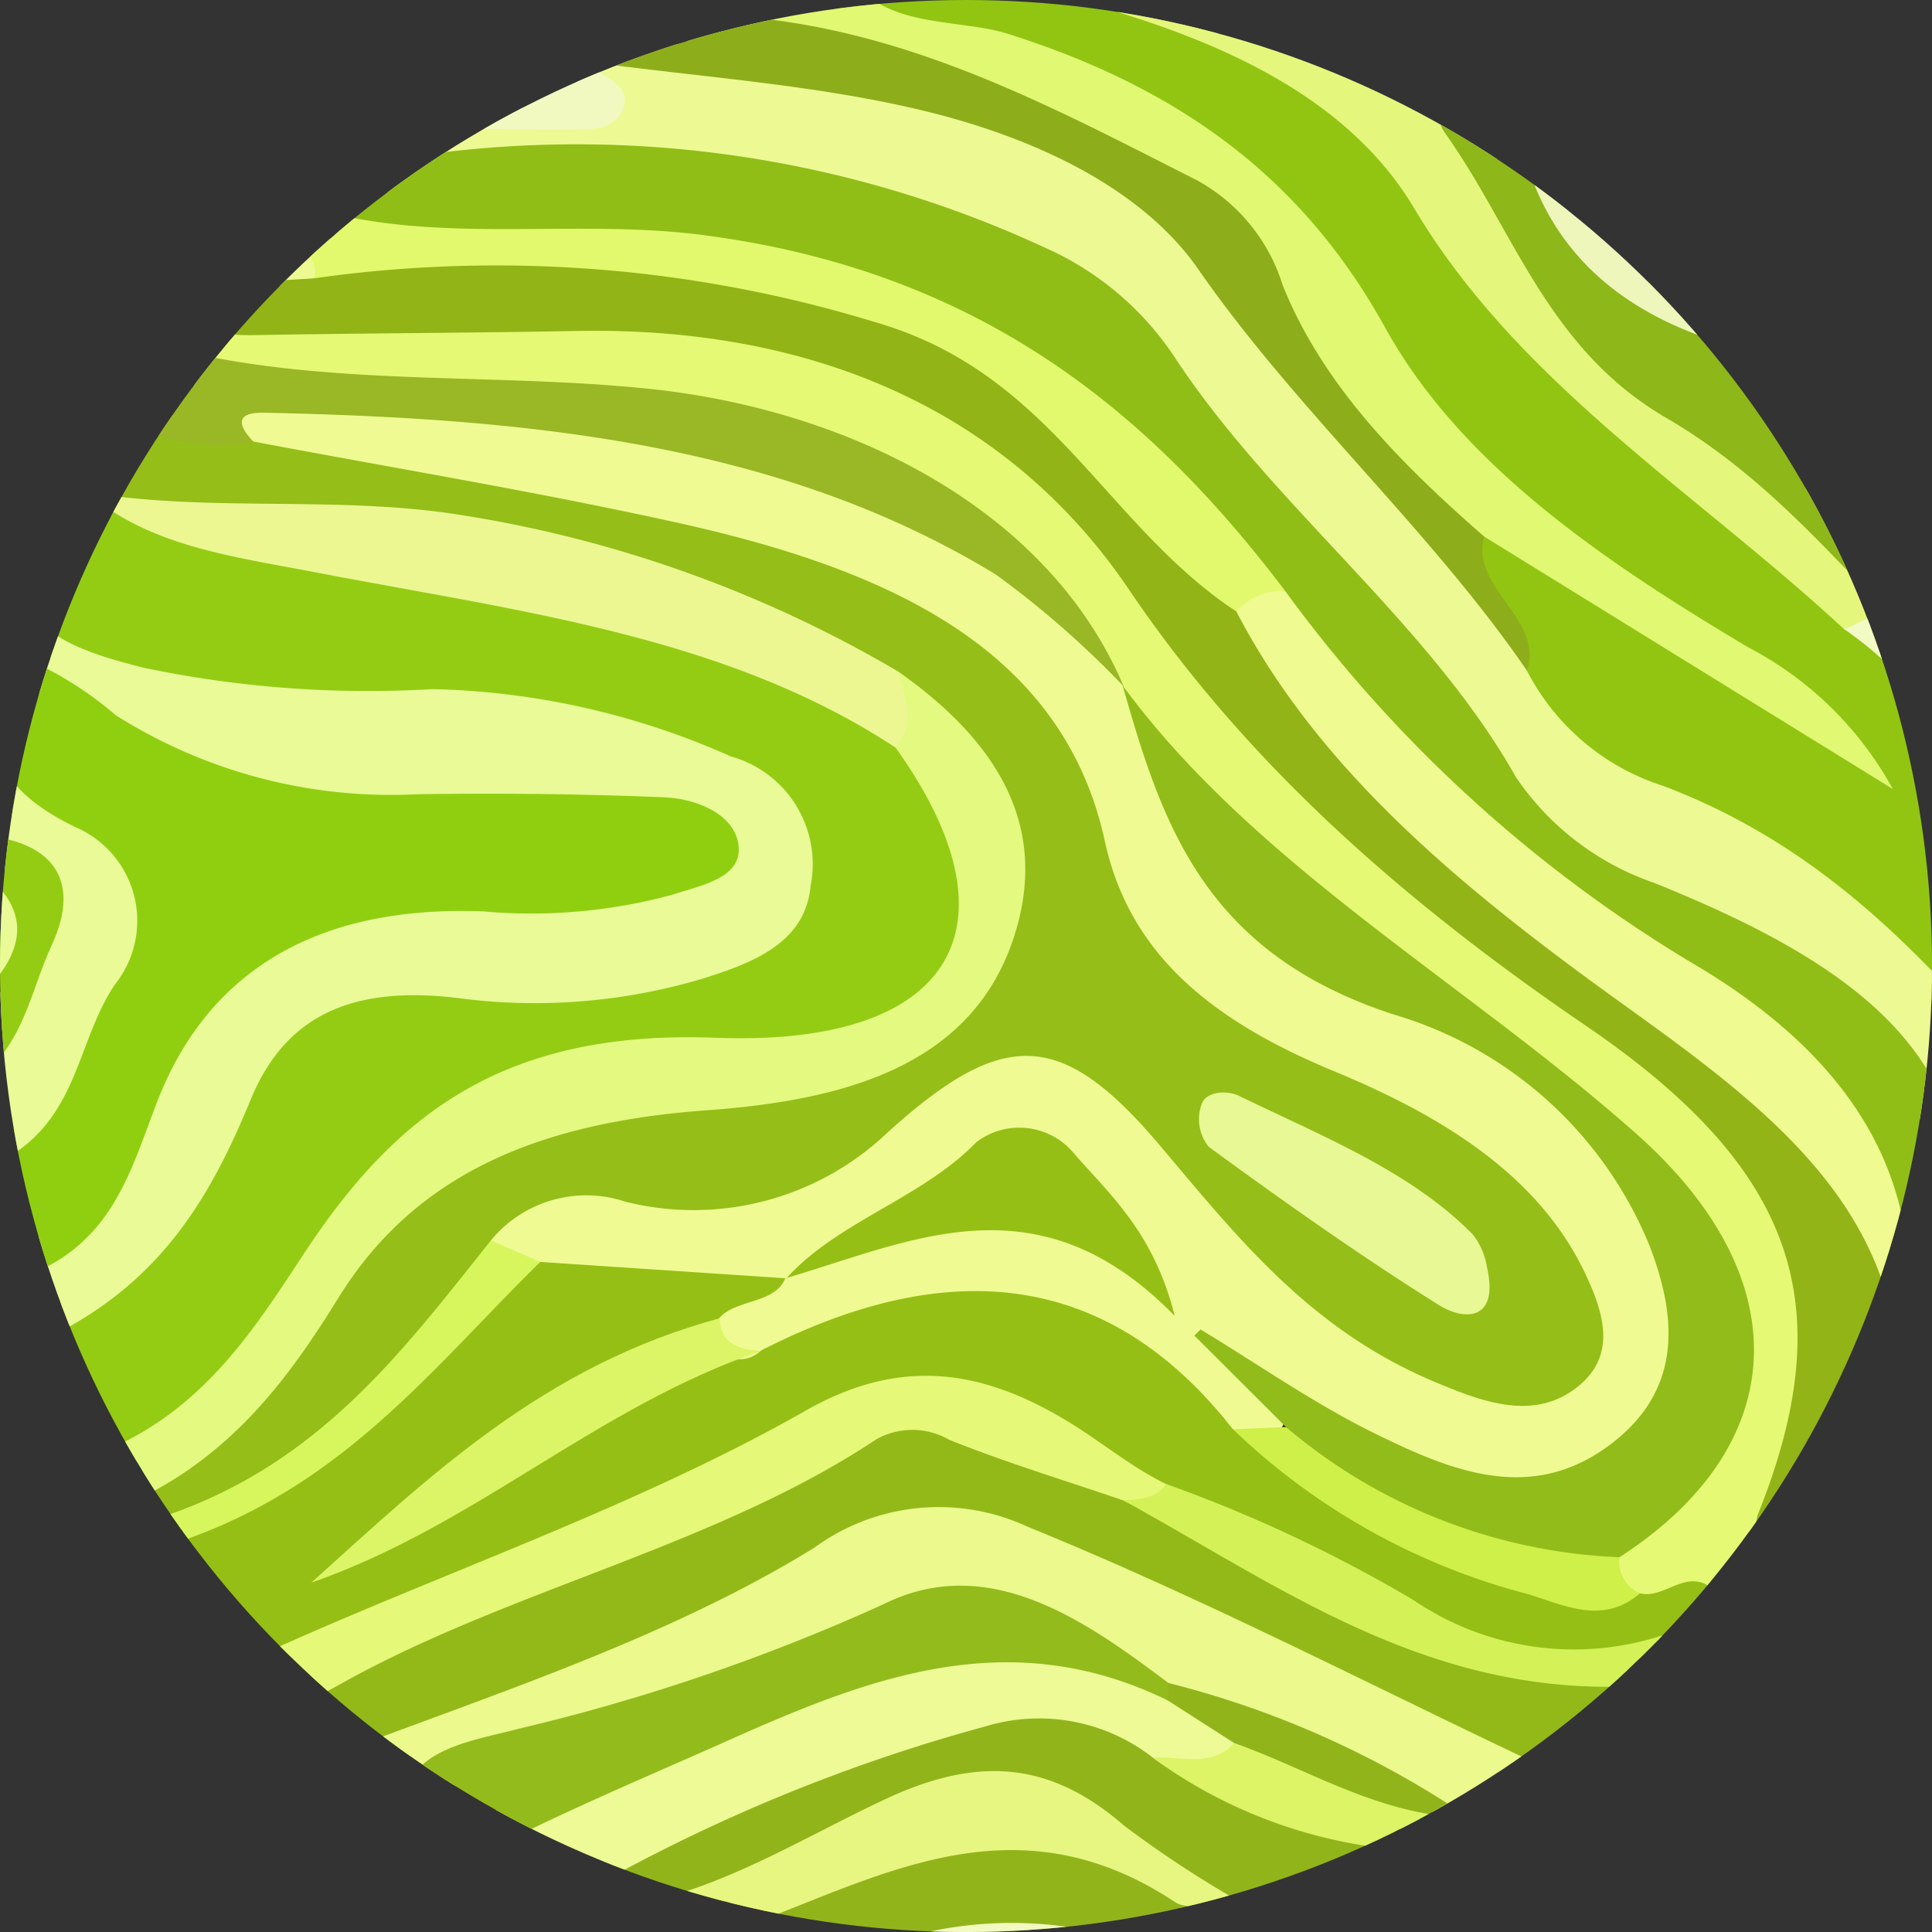 <svg xmlns="http://www.w3.org/2000/svg" width="62.667" height="62.667" viewBox="0 0 62.667 62.667">
    <rect x="0" y="0" width="62.667" height="62.667" fill="#333333" stroke="none"/>
    <defs>
        <clipPath id="clip-path">
            <circle id="SVGID" cx="31.334" cy="31.334" r="31.334" fill="none"/>
        </clipPath>
        <style>
            .cls-4{fill:#94cc14}.cls-6{fill:#96bf15}.cls-7{fill:#e9fa97}.cls-16{fill:#92b41b}.cls-23{fill:#f2fac0}.cls-26{fill:#f3fbc5}.cls-28{fill:#eef6bc}.cls-29{fill:#f1f9c1}
        </style>
    </defs>
    <g id="Grupo_297" transform="translate(-350.666 -272.994)">
        <g id="Grupo_296" clip-path="url(#clip-path)" transform="translate(350.666 272.994)">
            <g id="Grupo_295" transform="translate(-1.701 -1.931)">
                <path id="Trazado_269" fill="#95be18" d="M353.967 294.672a2.82 2.82 0 0 1 1.274-1.858c1.466-.735 2.94-.114 4.412-.025a90.1 90.1 0 0 1 18.322 3.587c5.188 1.7 8.949 4.463 10.151 9.035 1.013 3.853 3.716 6.294 7.891 8.032 3.616 1.505 6.776 3.57 7.955 7.011.467 1.362.7 2.819-.753 3.921-1.591 1.208-3.364.826-5.086.142a16.717 16.717 0 0 1-7.333-5.217 20.032 20.032 0 0 0-2.515-2.929c-2.691-2.4-4.136-2.553-6.946-.274a11.409 11.409 0 0 1-8.85 2.653c-1.458-.154-2.928-.159-4.047.855-2.64 2.8-4.432 6.216-8.506 7.993-1.268.554-2.4 1.4-4.012.956-1.634-.746-.364-1.369.256-1.765a20.052 20.052 0 0 0 5.942-6.353c2.553-3.922 6.58-5.621 11.683-6.161 2.736-.29 5.59-.421 7.725-2.194 3.909-3.246 3.312-7.349-1.577-10.8-7.4-4.577-16.035-5.377-24.885-5.538a1.662 1.662 0 0 1-1.101-1.071z" transform="translate(-349.985 -277.074)"/>
                <path id="Trazado_270" d="M353.147 295.661a1.122 1.122 0 0 1 .544.3c3.508 1.373 7.328 1.8 11.08 2.387a72.831 72.831 0 0 1 12.393 3.4 8.168 8.168 0 0 1 3.2 1.929c3.48 4.367 3.357 6.845-.31 9.466a9.291 9.291 0 0 1-6.512 1.351c-5.7-.619-8.736 2.072-11.335 5.548-1.709 2.286-3.139 4.744-5.709 6.509-.976.67-1.865 1.708-3.443.932a2.963 2.963 0 0 1-.625-.134c-1.468-2.171-1.415-4.048 1.2-5.722 2.276-1.46 3.335-3.657 4.3-5.819 1.337-3.007 3.71-4.491 7.74-4.2a19.213 19.213 0 0 0 7.188-.6c1.847-.582 3.074-1.495 3.173-3.264.093-1.668-1.314-2.284-2.767-2.782a27.156 27.156 0 0 0-10.19-1.919 24.476 24.476 0 0 1-8.937-1.055c-3.136-1.046-3.44-1.8-1.943-4.573z" class="cls-4" transform="translate(-349.165 -278.063)"/>
                <path id="Trazado_271" fill="#91c512" d="M390.18 271.361l1.8-.165c7.349.639 13.905 2.848 17.843 8.133 2.69 3.609 5.05 7.22 9.48 9.629 1.716.933 2.633 2.6 4.106 3.8 4.737 3.571 5.137 7.923 3.376 12.665l-.068-.055c-1.053.22-1.559-.444-2.038-.963a28.809 28.809 0 0 0-9.092-6.258 7.1 7.1 0 0 1-4.04-4.028c-.124-1.4-1.938-2.533-.995-4.11.873-.63 1.642-.144 2.266.263 3.125 2.038 6.56 3.749 8.945 5.573a25.449 25.449 0 0 0-3.531-2.353c-5.389-3.184-9.853-7-12.6-12.12-2.6-4.844-8.235-6.464-13.737-8.148-.933-.288-3.248.048-1.715-1.863z" transform="translate(-361.01 -270.508)"/>
                <path id="Trazado_272" d="M359.967 345.3l-1.53-1.973c-1.2-.778-1.4-1.9-.143-2.443 4.941-2.121 8.031-5.736 11.451-9.1a1.764 1.764 0 0 1 .63-.273c2.4-.248 4.732.276 7.095.46a2.139 2.139 0 0 1 .9.5c.065 1.16-1.143 1.381-2.011 1.854a37.9 37.9 0 0 0-11.172 6.62c3.636-2.328 7.362-5.216 12.236-6.682a36.14 36.14 0 0 1 3.972-1.427c4.13-1.344 6.645-.806 9.555 2.028.7.681 1.481 1.3 2.159 2 3.7 2.729 7.174 5.811 12.834 5.345.972-.105 2.163-.782 2.568.643-.135.86-.83 1.333-1.7 1.686a9.057 9.057 0 0 1-8.132-.731c-2.653-1.519-5.525-2.682-8.326-3.963-1.026-.523-1.893-1.223-2.891-1.785-3.874-2.179-5.071-1.755-9.128.031-5.968 2.627-11.634 5.88-18.367 7.21z" class="cls-6" transform="translate(-351.058 -289.113)"/>
                <path id="Trazado_273" d="M351.914 298.19c-1.383 2.748.67 3.572 3.335 4.242a35.489 35.489 0 0 0 9.384.695 25.047 25.047 0 0 1 9.668 2.183 3.625 3.625 0 0 1 2.591 4.194c-.169 1.827-1.8 2.489-3.542 3.026a19.016 19.016 0 0 1-7.906.618c-3.41-.415-5.584.558-6.707 3.278-1.216 2.944-2.723 5.7-6.146 7.521-1.944 1.035.041 2.79-.431 4.177-2.526-1.51-1.288-3.754-1.637-5.688a26.906 26.906 0 0 0 4.976-7.507c1.778-3.737 5.519-5.323 10.275-5.5 2.322-.088 4.806.365 7.165-1.225-2.638-1.272-5.222-.779-7.644-.743a21.551 21.551 0 0 1-13.537-4.243 2.6 2.6 0 0 1-1.214-1.434c.379-1.22-1.1-2.917 1.37-3.594z" class="cls-7" transform="translate(-348.897 -278.844)"/>
                <path id="Trazado_274" fill="#edfa94" d="M404.083 295.381a7.555 7.555 0 0 0 4.426 3.742c4.321 1.639 7.316 4.392 10.05 7.432l.234 2.484a4.1 4.1 0 0 1-.1 4.818l-.749.566c-1.148.138-1.2-.6-1.078-1.128 1.162-5.074-3.081-7.62-7.335-9.628a19.311 19.311 0 0 1-8.683-7.338c-2.746-4.477-7.226-7.933-10.431-12.178-2.217-2.935-6.856-3.715-10.826-4.439-4.569-.833-9.334-1.231-13.806.661-.881.677-.173 1.845-1.127 2.5a1.444 1.444 0 0 1-1.387-.126c-.06-4.335.432-4.758 5.769-4.954 1.274-1.1 4.442.082 4.465-2.522 7.062-1.2 18.045 2.718 21.433 7.687 2.879 4.227 7.35 7.658 9.145 12.423z" transform="translate(-352.856 -271.699)"/>
                <path id="Trazado_275" fill="#91bd17" d="M365.141 281.813c.8-1.16 2.075-1.48 3.614-1.678a36.119 36.119 0 0 1 20.274 2.992 9.821 9.821 0 0 1 4.222 3.572c3.155 4.806 8.22 8.571 11.06 13.608a8.911 8.911 0 0 0 4.474 3.423c6.136 2.474 11.1 5.606 9.737 12.157 0 .261 0 .524-.007.786-1.547.505-2.022-.426-2.255-1.3-1.14-4.287-4.458-7.252-8.581-9.723a36.587 36.587 0 0 1-11.734-11.3c-5.653-7.554-13.636-11.572-24.642-11.295-2.068.045-4.648.933-6.162-1.242z" transform="translate(-353.436 -273.164)"/>
                <path id="Trazado_276" fill="#90cf0f" d="M350 303.385a11.9 11.9 0 0 1 3.817 2.2 16.719 16.719 0 0 0 9.793 2.556c2.659-.039 5.323-.012 7.978.1 1.118.046 2.274.577 2.414 1.514.164 1.089-1.147 1.324-2.168 1.653a17.466 17.466 0 0 1-6.094.534c-5.942-.232-9.1 2.4-10.558 6.093-.948 2.408-1.529 5.149-5.2 6.006-.753-1.3-2.487-2.605-.03-3.927.847-1.855 1.924-3.63 2.807-5.476 1-2.1.811-4-1.514-5.29-3.04-1.692-2.566-3.706-1.264-5.929z" transform="translate(-348.352 -280.448)"/>
                <path id="Trazado_277" fill="#92b416" d="M362.29 285.614l1.465-.089a2.7 2.7 0 0 1 2.687-1.185c6.475.314 13.117-.067 18.822 3.294 3.713 2.188 5.936 5.431 8.806 8.214 3.443 5.994 9.276 10.3 15.214 14.524 3.415 2.427 5.644 5.352 6.259 9.063.077 3-.361 5.787-4.215 7.228-1.577-.269-1.413-1.215-1.084-2.1 2.278-6.1-.7-10.757-6.2-14.507-5.654-3.854-10.587-8.1-14.189-13.443-3.905-5.793-9.989-8.757-18.222-8.524a89.91 89.91 0 0 1-9.448-.089c-1.136-.088-3.1-.148-1.463-1.882z" transform="translate(-351.876 -274.565)"/>
                <path id="Trazado_278" fill="#e5f974" d="M360.35 286.922c-.721 1.279.254 1.259 1.35 1.239 3.4-.06 6.793-.066 10.189-.131 8.031-.155 14.184 2.822 17.948 8.4 3.8 5.623 8.878 10.091 14.8 14.127 6.854 4.671 8.294 9.085 5.606 15.827-.186.467.066.749.514.975.037 1.107-.543 1.675-1.955 1.516-.852-.789-1.585.31-2.4.1-1.138.133-1.065-.518-1.073-1.119 5.871-6.134 4.629-9.7-1.748-15.018-1.707-1.423-3.532-2.7-5.375-3.972a34.054 34.054 0 0 1-8.915-8.93 5.808 5.808 0 0 1-.589-.771c-3.722-5.306-9.09-8.282-16.721-8.514-3.489-.106-6.967-.575-10.484-.6-1.053-.009-2.617.167-2.554-1.409-.131-.909-.043-1.691 1.407-1.72z" transform="translate(-351.508 -275.364)"/>
                <path id="Trazado_279" fill="#93b918" d="M364.976 350.587l-.884-.76c-.6-1.525.758-2.209 1.964-2.811 5.46-2.725 11.416-4.668 16.908-7.4 2.933-1.46 5.82 1.014 8.582 2.1 3.089 1.928 6.864 2.949 9.9 4.876 2.356 1.494 5.328.1 7.525 1.564.2 2.562-1.8 2.964-4.237 2.937-2.485-.066-4.243-1.5-6.089-2.514-3.259-1.786-6.912-2.913-10.194-4.616a6.213 6.213 0 0 0-6.686.342c-4.41 2.688-9.677 4.148-14.39 6.422a2.435 2.435 0 0 1-2.399-.14z" transform="translate(-353.067 -291.498)"/>
                <path id="Trazado_280" fill="#e4f980" d="M353.832 330.21c4.048-1.152 5.867-4.084 7.694-6.856 2.917-4.422 6.4-7.232 13.331-6.967 7.8.3 9.954-3.674 5.836-9.41-.176-.828-.681-1.664.083-2.47 3.26 2.286 4.921 5.065 3.75 8.633-1.37 4.171-5.5 5.277-9.957 5.6-5.322.386-9.417 1.988-11.95 6.086-1.631 2.638-3.525 5.223-6.9 6.713a3.446 3.446 0 0 0 .276.668c.185.211.126.375-.142.5-1.61-.322-1.295-1.695-2.021-2.497z" transform="translate(-349.943 -280.795)"/>
                <path id="Trazado_281" fill="#ebf98d" d="M365.436 351.992c5.524-2.123 11.281-3.922 16.194-6.948a6.841 6.841 0 0 1 6.918-.693c5.6 2.279 10.868 5.01 16.264 7.568a.74.74 0 0 1 .011 1.209 2.852 2.852 0 0 1-2.331.789c-3.3-1.2-6.365-2.8-9.643-4.043-4.152-2.8-8.269-3.491-12.715-.269-1.544 1.119-3.871 1.089-5.854 1.542-2.264.518-4.427 1.138-5.655 2.977-.122.1-.249.188-.375.28a3.911 3.911 0 0 1-2.814-2.412z" transform="translate(-353.527 -292.904)"/>
                <path id="Trazado_282" d="M377.829 359.777l-.754-.25c2.138-3.549 13.924-7.488 18.112-6.049a5.635 5.635 0 0 1 1.2.647c2.409 1.729 5.422 2.389 8.36 3.191 1.772.946 1.094 1.89-.238 2.482-2.647 1.176-5.341 2.141-8.578 1.648-3.541-.538-7.145-.857-10.545.73-1.553.725-2.739-.127-3.857-.912-.269-.344-.473-.722-.06-1.071 3.8-3.207 11.046-3.8 15.353-1.263.241-.067.016-.017-.188-.2-3.719-3.431-7.6-2.9-11.83-.6-2.025 1.096-4.143 2.57-6.975 1.647z" class="cls-16" transform="translate(-357.121 -295.824)"/>
                <path id="Trazado_283" fill="#e1f872" d="M387.176 271.4c.87 2.051 3.534 1.639 5.225 2.174 5.806 1.837 9.65 4.856 12.234 9.527 2.452 4.432 7.033 7.549 11.789 10.379a11.3 11.3 0 0 1 4.679 4.591l-13.253-8.188a12.1 12.1 0 0 1-6.222-5.912c-3.337-6.6-10.068-8.855-17.788-10.056-1.352-.21-2.969.223-3.9-1.055 1.633-1.611 4.135.146 5.879-1.029a1.145 1.145 0 0 1 1.357-.431z" transform="translate(-358.006 -270.546)"/>
                <path id="Trazado_284" fill="#e5f67c" d="M423.564 292.547c-4.785-4.439-10.562-7.965-13.952-13.66-3.016-5.066-10.035-6.745-16.609-8 2.868-1.456 5.818-.342 7.667.945 3.126 2.177 7.621.612 10.342 3.194.4.379.907.628.878 1.192a18.972 18.972 0 0 0 7.521 9.612 15.038 15.038 0 0 1 5.805 5.921c-.28.649-.91.8-1.652.796z" transform="translate(-362.04 -270.2)"/>
                <path id="Trazado_285" fill="#effa90" d="M429.954 324.157c-.993-4.568-4.952-7.4-8.885-10.231-5.025-3.616-9.7-7.456-12.382-12.623-.055-1.154.767-.906 1.581-.669a44.9 44.9 0 0 0 13.51 12.254c3.595 2.183 6.156 5.048 6.645 8.875a1.267 1.267 0 0 0 1.539 1.283l-.669 1.084a1 1 0 0 1-1.339.027z" transform="translate(-366.883 -279.537)"/>
                <path id="Trazado_286" fill="#e6f878" d="M390.324 341.6c-1.888-.647-3.815-1.229-5.649-1.967a2.388 2.388 0 0 0-2.363-.015c-5.244 3.486-11.906 4.863-17.416 7.957-.833.467-1.646.829-1.684 1.758l-2.117-2.142c6.229-2.959 12.987-5.127 18.93-8.506 3.048-1.733 5.7-1.362 8.56.391 1.055.646 1.988 1.436 3.126 1.994.005 1.002-.599.93-1.387.53z" transform="translate(-352.186 -291.001)"/>
                <path id="Trazado_287" fill="#9ab725" d="M357.99 289.407c5.008 1.2 10.217.74 15.309 1.267 6.431.666 12.936 3.846 15.4 9.645a2.079 2.079 0 0 1-2.141-.791c-3.562-3.535-8.308-5.283-13.628-6.174a48.63 48.63 0 0 0-12.447-.967c-1.646.375-3.128-.263-4.672-.515.97-.672.259-2.359 2.179-2.465z" transform="translate(-350.554 -276.132)"/>
                <path id="Trazado_288" fill="#edfa95" d="M393.875 353.805a5.987 5.987 0 0 0-5.419-1.013 55.888 55.888 0 0 0-13.717 5.776c-1.248-1.536-4.135-.431-5.234-2.2q.136-.163.275-.324c4.773-.6 8.6-2.972 12.8-4.63 4.045-1.594 8.027-2.1 11.892.344.934.442 2.346.431 2.385 1.715-.818 1.164-1.872.922-2.982.332z" transform="translate(-354.783 -294.865)"/>
                <path id="Trazado_289" d="M382.765 362.13a6.15 6.15 0 0 0 5.641.223 12.743 12.743 0 0 1 8.436-.412c3.74 1.065 6.57-.437 9.473-1.713 1.391-.612.194-1-.637-1.2-.116-1.178 1-.967 1.819-1.1h.453l2.043-.594a2.542 2.542 0 0 1-1.377 2.887c-3.56 1.958-6.422 4.889-11.854 3.322a13.366 13.366 0 0 0-9.121.6c-2.45 1.145-4.355.087-5.464-1.936a.386.386 0 0 1 .588-.077z" class="cls-23" transform="translate(-358.696 -297.109)"/>
                <path id="Trazado_290" fill="#8eb719" d="M432.691 294.519c-2.154-2.248-4.2-4.55-7.111-6.249-3.834-2.233-4.914-6.044-7.13-9.179-.729-1.032.793-.16 1.24-.282l1.413 1.333a26.3 26.3 0 0 0 7.331 5.986c1.369.717 2.765 1.41 3.488 2.7.346 1.716 1.915 3.116 1.89 4.925-.008.583.456 1.428-.973 1.275-.057-.006-.111-.14-.133-.22a1.39 1.39 0 0 1-.015-.289z" transform="translate(-369.838 -272.788)"/>
                <path id="Trazado_291" fill="#e7f680" d="M381.526 361.751l-.588.078c-1.015-.236-2.3-.033-2.774-1.147 3.768-.288 6.657-2.242 9.757-3.683 3.054-1.42 5.361-1.149 7.7.881a35.054 35.054 0 0 0 3.851 2.522c-.892 0-1.784.232-2.186-.035-5.85-3.883-10.648-.079-15.76 1.384z" transform="translate(-357.457 -296.731)"/>
                <path id="Trazado_292" d="M349.831 303.434c-.512 2.345-.627 4.31 2.588 5.818a3.305 3.305 0 0 1 1.209 5.084c-1.286 1.927-1.168 4.483-3.827 5.793-.464-.755-1.6-1.237-1.355-2.279.827-1.013.8-2.3 1.521-3.331 1.484-2.109.967-3.766-1.486-5.066.519-1.994-1.648-4.399 1.35-6.019z" class="cls-7" transform="translate(-348.206 -280.463)"/>
                <path id="Trazado_293" d="M438.378 298.423a2.666 2.666 0 0 0-.112-2.491c-.422-1.111-1.471-2.052-1.342-3.313-.3-.484-.414-.957.113-1.4 2.427.379 2.132 2.583 2.38 3.538 1.241 4.773 4.615 9.24 3.464 14.393-.216.966.555 2.336-1.585 2.448.308-4.583.638-9.17-4.246-12.564z" class="cls-26" transform="translate(-375.526 -276.693)"/>
                <path id="Trazado_294" d="M434.192 334.744l1.339-.027c.565 3.718-1.177 6.656-4.469 9.1-1.495 1.111-2.709 2.21-3 4.136-.384 2.534-3.166 2.51-5.643 2.392l-.011-1.209c2.374.293 4.158-.118 4.325-2.457a.955.955 0 0 1 .067-1.6l1.616-1.449a3.949 3.949 0 0 0 1.956-1.519 7.5 7.5 0 0 0 3.82-7.367z" class="cls-23" transform="translate(-371.12 -290.124)"/>
                <path id="Trazado_295" fill="#d7f65d" d="M356.75 340.905a1.86 1.86 0 0 0 .142-.5c5.684-1.536 8.553-5.458 11.579-9.248a1.153 1.153 0 0 1 1.6.7c-3.358 3.291-6.19 7.024-11.219 8.9-1.484.552-1.269 1.49-.627 2.456-1.802-.203-1.217-1.438-1.475-2.308z" transform="translate(-350.844 -288.995)"/>
                <path id="Trazado_296" d="M429.706 286.826c-3.783-.884-6.3-2.821-7.331-5.986a12.36 12.36 0 0 1 7.331 5.986z" class="cls-28" transform="translate(-371.111 -273.486)"/>
                <path id="Trazado_297" d="M348.576 312.144c3.159-.036 4.11 1.442 3.1 3.605-.777 1.672-.948 3.713-3.139 4.791l-.027-2.389c1.054-1.792 1.409-3.585.029-5.385z" class="cls-4" transform="translate(-348.301 -283.153)"/>
                <path id="Trazado_298" d="M376.1 275.5c.453.508 1.606.686 1.23 1.579-.291.689-1.111.623-1.809.627-1.3.008-2.6-.019-3.9-.032a10.516 10.516 0 0 1 2.886-3.016c.139.006.277.013.417.018.529.138 1.089.253 1.176.824z" class="cls-29" transform="translate(-355.436 -271.576)"/>
                <path id="Trazado_299" d="M348.543 313.043c3.137 1.806 2.208 3.6-.029 5.385l.029-5.385z" class="cls-7" transform="translate(-348.301 -283.431)"/>
                <path id="Trazado_300" d="M384.541 272.056c-1.515 1.6-4.064-.115-5.67 1.194a2.732 2.732 0 0 1-2.709.832q-.185-.112-.366-.229c.019-1.446 1.053-1.792 2.611-1.756 2.043.047 4.093-.022 6.134-.041z" class="cls-29" transform="translate(-356.726 -270.773)"/>
                <path id="Trazado_301" d="M443.455 329.041l.1-4.817c2.087 1.635 2.453 3.247-.1 4.817z" class="cls-26" transform="translate(-377.62 -286.884)"/>
                <path id="Trazado_302" d="M435.9 290.686l-.113 1.4-2.8-2.583c1.186.035 2.63-.356 2.913 1.183z" class="cls-28" transform="translate(-374.388 -276.155)"/>
                <path id="Trazado_303" fill="#effb92" d="M371.7 319.909l-1.6-.7a4 4 0 0 1 4.354-1.255 9.121 9.121 0 0 0 8.5-2.233c3.764-3.41 5.646-3.368 8.834.4 2.51 2.967 4.854 5.968 8.906 7.671 1.534.645 3.262 1.329 4.706.124 1.223-1.02.78-2.392.191-3.636-1.511-3.187-4.64-5.105-8.125-6.548-3.911-1.619-6.644-3.746-7.456-7.477-1.376-6.324-7.184-8.853-13.918-10.335-4.526-1-9.128-1.756-13.7-2.622-.442-.456-.668-.955.348-.934 8.419.179 16.686.949 23.729 5.244a30.284 30.284 0 0 1 4.141 3.621l-.024-.02a18.391 18.391 0 0 1 2.183 3.772 10.174 10.174 0 0 0 5.959 5.728 21.846 21.846 0 0 1 7.972 5.581 10.377 10.377 0 0 1 1.615 2.334c1.521 3.122.816 6.263-1.765 7.97-2.114 1.4-5.787 1-9.071-.908-.875-.51-1.447-1.272-2.423-1.8.6.448 1.091.847.627 1.5a1.684 1.684 0 0 1-1.522-.056c-4.045-5.156-9.234-5.648-15.305-2.545a.991.991 0 0 1-1.2.143c-.554-.338-.545-.763-.147-1.2.545-.623 1.807-.447 2.143-1.3 3.2-1.565 6.288-3.712 10.344-1.341-2.28-2.887-2.272-2.877-5.684-.969-1.5.838-3.175 1.443-4.646 2.322z" transform="translate(-352.474 -277.046)"/>
                <path id="Trazado_304" fill="#ecf792" d="M381.06 301.909c.208.828.6 1.66-.082 2.47-5.5-3.628-12.266-4.425-18.823-5.687-2.651-.51-5.393-.843-7.4-2.595 4.018.664 8.134.086 12.176.745a40.263 40.263 0 0 1 14.129 5.067z" transform="translate(-350.228 -278.198)"/>
                <path id="Trazado_305" fill="#e8f894" d="M416.285 329.953c.385 1.731-.744 1.726-1.577 1.2-2.573-1.613-5.03-3.356-7.452-5.124a1.424 1.424 0 0 1-.238-1.367c.122-.421.8-.49 1.225-.285 2.694 1.31 5.561 2.441 7.584 4.5a2.371 2.371 0 0 1 .458 1.076z" transform="translate(-366.347 -286.898)"/>
                <path id="Trazado_306" fill="#8ead1b" d="M376.325 274.58l2.707-.831c7.154-.621 12.727 2.434 18.4 5.31a5.851 5.851 0 0 1 2.762 3.39c1.3 3.236 3.785 5.753 6.539 8.159-.479 1.651 1.956 2.673 1.384 4.345-3.13-4.566-7.483-8.44-10.657-13.014-1.852-2.669-5.382-4.3-8.964-5.158-3.534-.848-7.285-1.084-10.94-1.588z" transform="translate(-356.889 -271.271)"/>
                <path id="Trazado_307" fill="#d4f258" d="M420.924 347.529l-.066 1.6c-7.179.7-12.125-3.029-17.474-5.961.539-.041 1.091-.062 1.387-.532a46.476 46.476 0 0 1 8.023 3.766 9.259 9.259 0 0 0 8.13 1.127z" transform="translate(-365.246 -292.57)"/>
                <path id="Trazado_308" fill="#dcf566" d="M378.524 334.858c.011.729.515 1.033 1.344 1.058-5.375 1.84-9.215 5.64-14.592 7.519 3.835-3.454 7.542-7.035 13.248-8.577z" transform="translate(-353.477 -290.168)"/>
                <path id="Trazado_309" fill="#cfef49" d="M408.531 340.038l1.723-.071c3.521 1.55 7.261 2.72 10.811 4.22a1.108 1.108 0 0 0 .665 1.171c-1.211 1.05-2.486.37-3.667.017a21.645 21.645 0 0 1-9.532-5.337z" transform="translate(-366.835 -291.746)"/>
                <path id="Trazado_310" fill="#e2f96d" d="M396.647 295.161a1.966 1.966 0 0 0-1.582.669c-4.249-2.8-5.982-7.7-11.636-9.361a41.993 41.993 0 0 0-18.289-1.445c.3-.789-1.258-1.486-.172-2.313 4.151 1.249 8.515.353 12.793.908 8.915 1.156 14.431 5.66 18.886 11.542z" transform="translate(-353.261 -274.064)"/>
                <path id="Trazado_311" fill="#92bc19" d="M419.468 333.439a17.8 17.8 0 0 1-10.813-4.22q-1.486-1.484-2.975-2.967l.2-.2c1.91 1.153 3.725 2.437 5.753 3.423 2.282 1.109 4.828 2.2 7.338.453 2.585-1.8 2.374-4.253 1.474-6.589a12.89 12.89 0 0 0-8.287-7.5c-6.165-1.995-7.531-6.2-8.806-10.677 4.284 5.843 11.169 9.662 16.674 14.553 5.322 4.726 4.991 10.145-.558 13.724z" transform="translate(-365.238 -280.998)"/>
                <path id="Trazado_312" fill="#93bb1b" d="M394.424 351.13c-5.144-2.519-9.71-.729-14.244 1.293-2.228.994-4.489 1.944-6.666 3.009a3.668 3.668 0 0 1-3.672-.21c-.777-2.455 2.022-2.761 3.472-3.159a64.289 64.289 0 0 0 11.9-4.057c3.417-1.7 6.584.568 9.231 2.559.276.133.364.261.266.384a.392.392 0 0 1-.287.181z" transform="translate(-354.846 -294.044)"/>
                <path id="Trazado_313" d="M405.467 352.54a5.291 5.291 0 0 0 .024-.564 30.675 30.675 0 0 1 9.649 4.3l-.276.061c-3.048.481-5.509-.229-7.244-2.416z" class="cls-16" transform="translate(-365.889 -295.454)"/>
                <path id="Trazado_314" fill="#dcf466" d="M407.4 354.789c2.394.849 4.525 2.233 7.246 2.416l-2 1.039a15.808 15.808 0 0 1-7.89-2.98c.916-.049 1.939.336 2.644-.475z" transform="translate(-365.671 -296.323)"/>
                <path id="Trazado_315" d="M387.557 330.8c1.648-1.843 4.415-2.609 6.164-4.421a2.3 2.3 0 0 1 3.176.37c1.136 1.311 2.577 2.535 3.262 5.265-4.435-4.553-8.539-2.418-12.615-1.226z" class="cls-6" transform="translate(-360.354 -287.398)"/>
            </g>
        </g>
    </g>
</svg>
